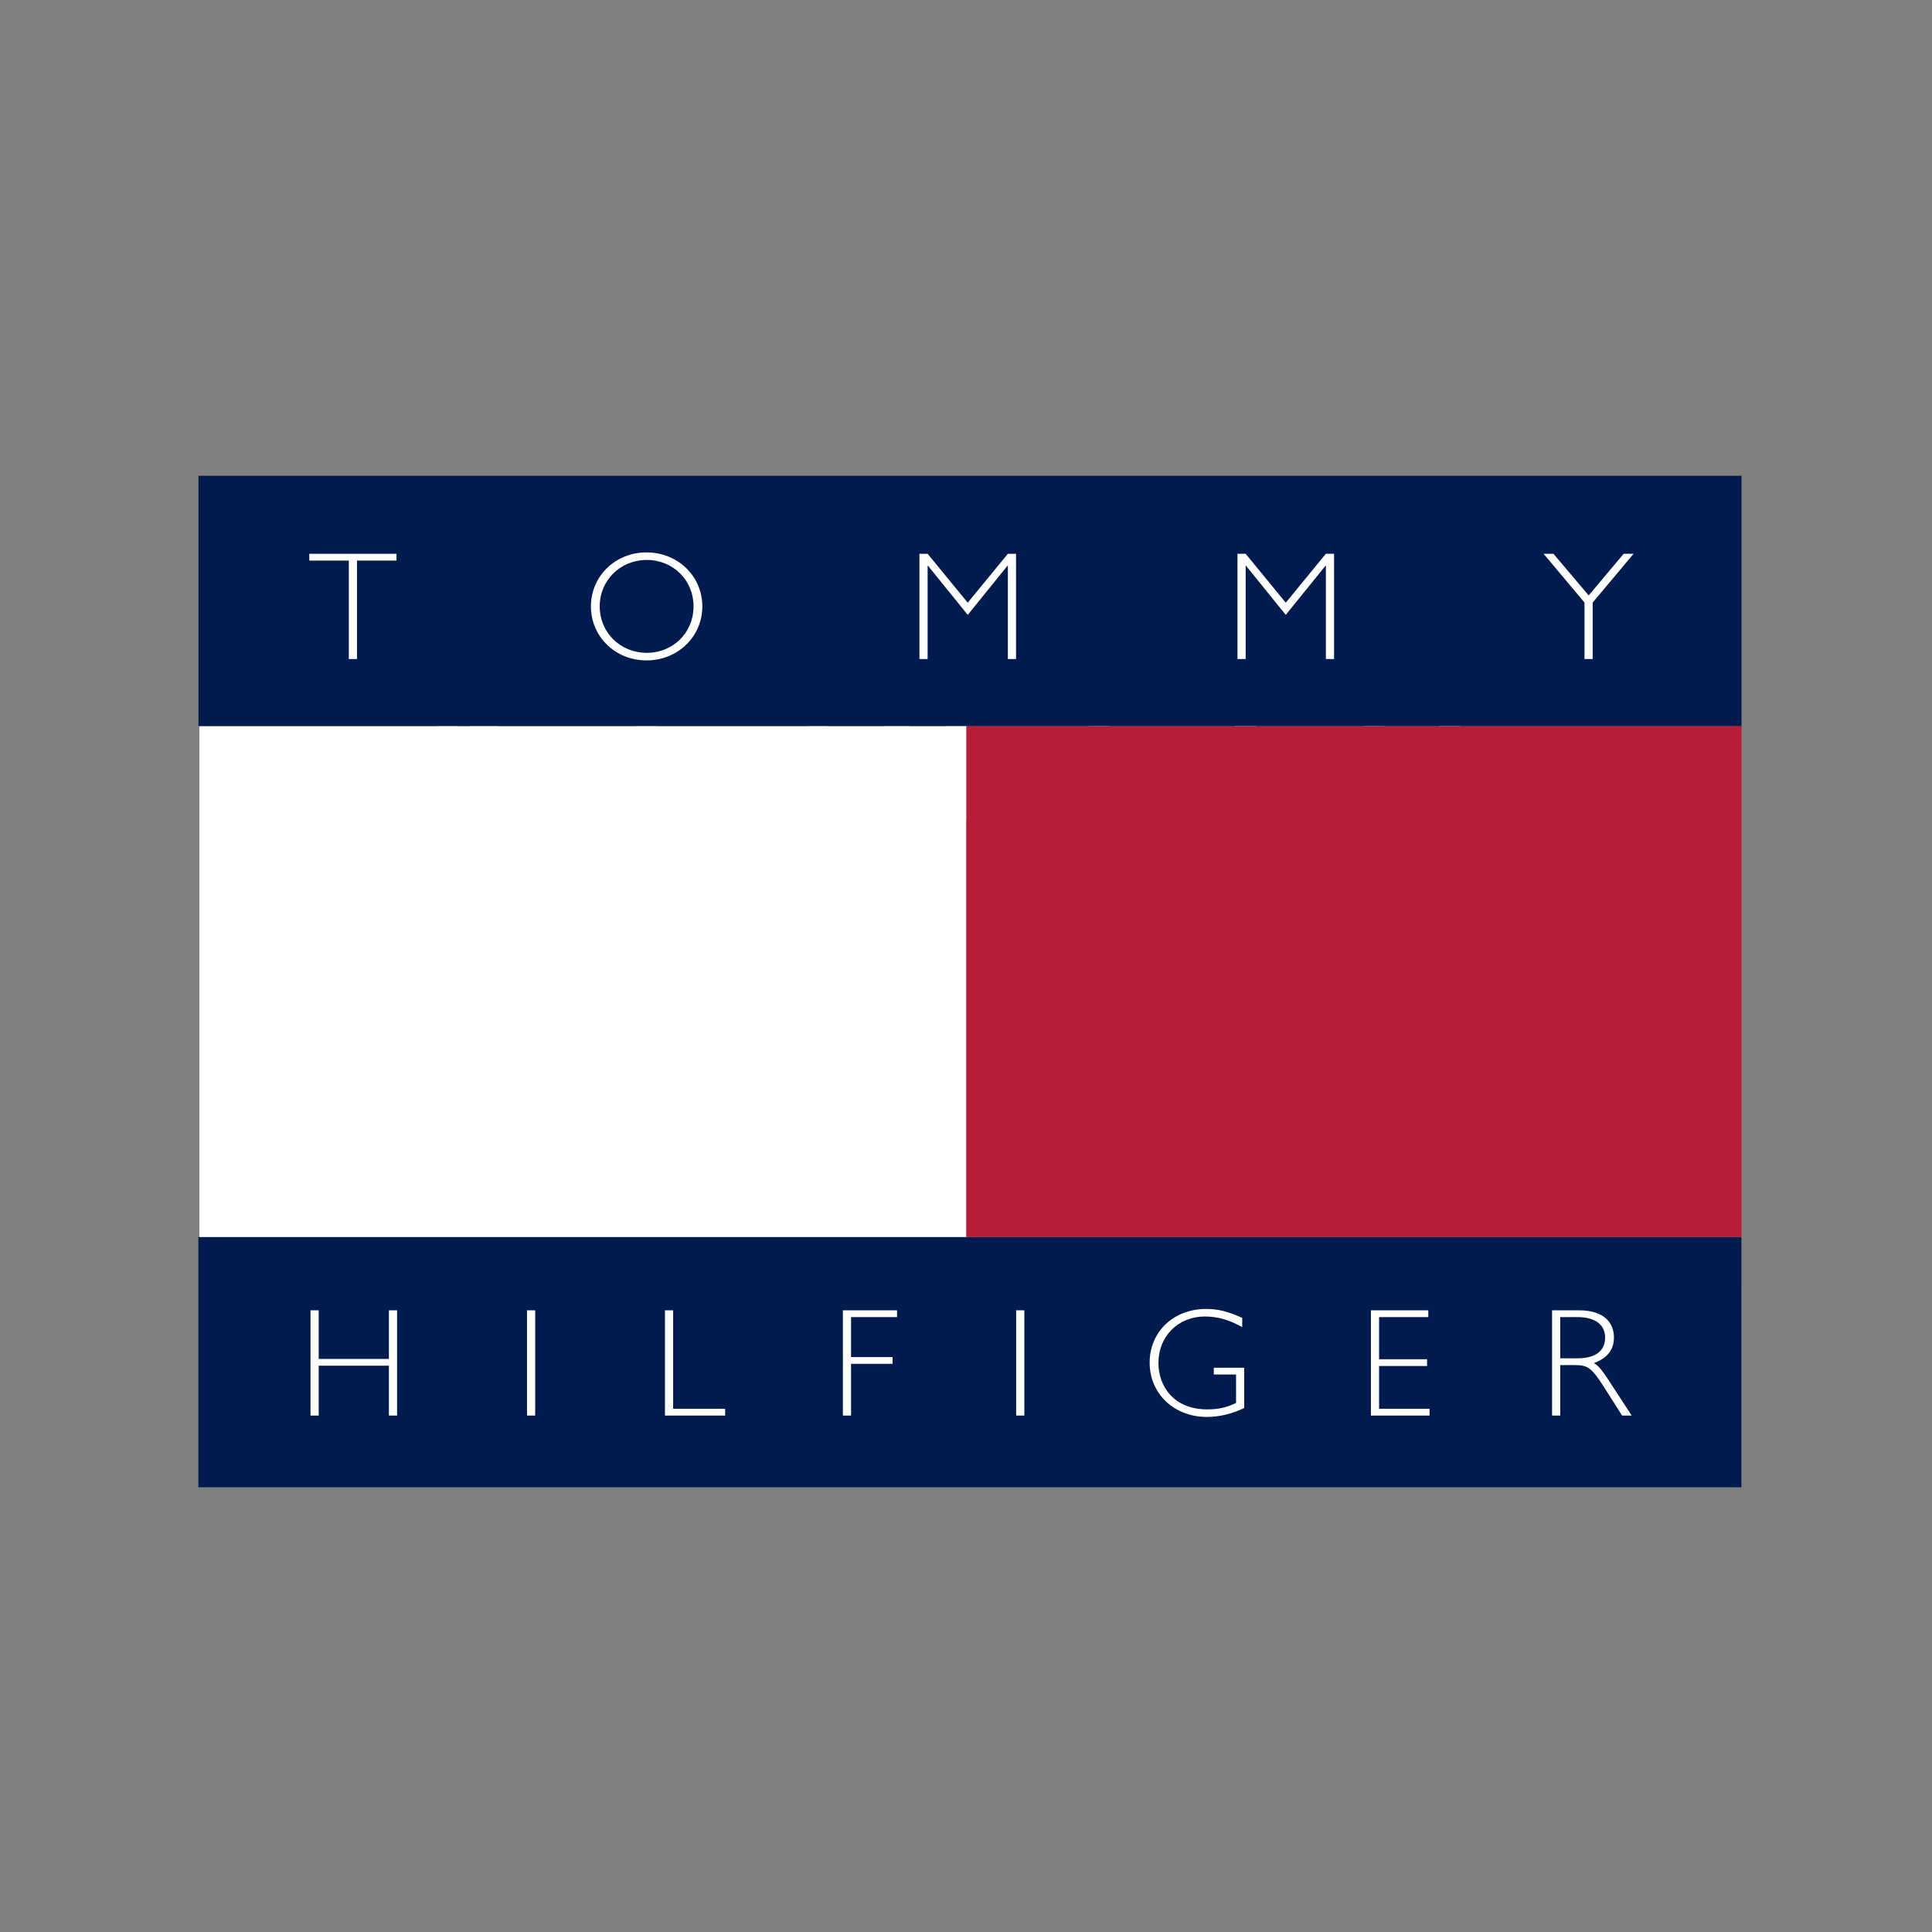 <?xml version="1.0" encoding="utf-8"?>
<!-- Generator: Adobe Illustrator 16.0.0, SVG Export Plug-In . SVG Version: 6.00 Build 0)  -->
<!DOCTYPE svg PUBLIC "-//W3C//DTD SVG 1.1//EN" "http://www.w3.org/Graphics/SVG/1.1/DTD/svg11.dtd">
<svg version="1.1" id="Layer_1" xmlns="http://www.w3.org/2000/svg" xmlns:xlink="http://www.w3.org/1999/xlink" x="0px" y="0px"
	 width="900px" height="900px" viewBox="0 0 900 900" enable-background="new 0 0 900 900" xml:space="preserve">
<rect x="0" y="0" width="900" height="900" fill="#808080" stroke="none"/>
<polygon fill="#FFFFFF" points="212.698,635.39 212.698,611.69 216.624,611.69 216.624,621.012 224.402,621.012 224.402,611.69 
	228.327,611.69 228.327,635.39 224.402,635.39 224.402,625.012 216.624,625.012 216.624,635.39 "/>
<path fill="#FFFFFF" d="M268.945,623.526c0,2.722,0.52,4.764,1.565,6.122c1.04,1.362,2.334,2.038,3.884,2.038
	c1.554,0,2.838-0.669,3.862-2.018c1.019-1.352,1.534-3.427,1.534-6.223c0-2.743-0.494-4.771-1.491-6.081
	c-0.997-1.316-2.297-1.973-3.904-1.973c-1.613,0-2.923,0.663-3.932,1.989C269.448,618.708,268.945,620.756,268.945,623.526
	 M264.887,623.69c0-2.823,0.418-5.143,1.257-6.966c0.844-1.82,1.936-3.185,3.3-4.074c1.347-0.896,2.993-1.343,4.923-1.343
	c2.795,0,5.077,1.063,6.838,3.179c1.762,2.12,2.643,5.146,2.643,9.055c0,3.958-0.934,7.053-2.801,9.285
	c-1.634,1.969-3.857,2.948-6.664,2.948c-2.833,0-5.066-0.972-6.701-2.918C265.819,630.626,264.887,627.574,264.887,623.69"/>
<polygon fill="#FFFFFF" points="320.152,635.39 320.152,611.69 326.041,611.69 329.606,627.887 333.118,611.69 339.06,611.69 
	339.06,635.39 335.395,635.39 335.395,616.714 331.49,635.39 327.718,635.39 323.818,616.714 323.818,635.39 "/>
<polygon fill="#FFFFFF" points="376.267,635.39 376.267,611.69 390.755,611.69 390.755,615.706 380.188,615.706 380.188,620.953 
	389.997,620.953 389.997,624.943 380.188,624.943 380.188,631.377 391.121,631.377 391.121,635.39 "/>
<polygon fill="#FFFFFF" points="468.696,635.39 468.696,611.876 472.628,611.876 472.628,631.377 482.459,631.377 482.459,635.39 
	"/>
<rect x="518.487" y="611.702" fill="#FFFFFF" width="3.932" height="23.687"/>
<polygon fill="#FFFFFF" points="559.557,635.39 559.557,611.69 563.388,611.69 571.386,627.517 571.386,611.69 575.054,611.69 
	575.054,635.39 571.101,635.39 563.221,619.939 563.221,635.39 "/>
<polygon fill="#FFFFFF" points="612.498,635.39 612.498,611.69 626.98,611.69 626.98,615.706 616.429,615.706 616.429,620.953 
	626.229,620.953 626.229,624.943 616.429,624.943 616.429,631.377 627.348,631.377 627.348,635.39 "/>
<polygon fill="#FFFFFF" points="664.055,635.39 664.055,611.69 667.881,611.69 675.887,627.517 675.887,611.69 679.552,611.69 
	679.552,635.39 675.589,635.39 667.717,619.939 667.717,635.39 "/>
<path fill="#FFFFFF" d="M671.61,341.717l-13.896-36.332l-14.209,36.332H671.61z M675.26,351.135h-35.523l-10.048,25.645h-10.122
	l38.335-94.976l37.364,94.976h-10.181L675.26,351.135z"/>
<polygon fill="#FFFFFF" points="213.42,324.729 251.512,285.788 264.865,285.788 222.97,328.051 266.234,376.462 252.562,376.462 
	215.971,334.885 213.42,337.409 213.42,376.462 203.414,376.462 203.414,285.788 213.42,285.788 "/>
<polygon fill="#FFFFFF" points="341.639,295.232 306.326,295.232 306.326,322.119 340.652,322.119 340.652,331.558 306.326,331.558 
	306.326,367.028 341.639,367.028 341.639,376.462 296.305,376.462 296.305,285.788 341.639,285.788 "/>
<polygon fill="#FFFFFF" points="517.145,295.232 517.145,376.462 507.144,376.462 507.144,295.232 483.658,295.232 483.658,285.788 
	540.775,285.788 540.775,295.232 "/>
<rect x="575.148" y="285.788" fill="#FFFFFF" width="10.031" height="90.675"/>
<polygon fill="#FFFFFF" points="376.15,378.075 376.15,283.613 440.913,357.606 440.913,287.406 450.213,287.406 450.213,382.181 
	385.46,308.203 385.46,378.075 "/>
<path fill="#001C4E" d="M811.215,692.822V576.23H92.399v116.592H811.215z"/>
<path fill="#FFFFFF" d="M184.976,659.42h-3.808v-23.221H148.46v23.221h-3.808v-49.022h3.808v22.644h32.707v-22.644h3.808V659.42z
	 M249.31,659.42h-3.808v-49.022h3.808V659.42z M313.574,656.252h24.223v3.168h-28.034v-49.022h3.811V656.252L313.574,656.252z
	 M417.875,613.556h-21.422v18.62h19.339v3.159h-19.339v24.085h-3.809v-49.022h25.231V613.556L417.875,613.556z M477.178,659.42
	h-3.814v-49.022h3.814V659.42z M578.674,618.232c-5.968-3.378-11.504-4.961-17.395-4.961c-12.435,0-21.637,9.202-21.637,21.637
	c0,10.994,7.258,21.637,22.708,21.637c5.683,0,9.568-1.08,13.448-3.016v-13.23h-10.355v-3.157h14.163v18.762
	c-5.825,2.802-11.716,4.165-17.394,4.165c-15.237,0-26.664-10.778-26.664-25.298c0-14.379,11.143-25.015,26.313-25.015
	c5.529,0,9.914,1.072,16.818,4.164v4.313H578.674L578.674,618.232z M665.358,613.556h-22.927v19.627h22.352v3.158h-22.352v19.911
	h23.508v3.168H638.62v-49.022h26.738V613.556L665.358,613.556z M726.815,613.556h7.978c8.991,0,12.938,4.03,12.938,9.561
	c0,5.897-4.166,9.637-12.796,9.637h-8.119V613.556z M723.011,610.397v49.022h3.805v-23.505h6.612c5.898,0,7.767,0.787,13.661,10.064
	l8.557,13.44h4.457l-11.069-16.961c-2.306-3.451-4.246-6.26-6.545-7.475c6.253-2.306,9.346-6.259,9.346-11.93
	c0-6.543-4.241-12.653-16.242-12.653h-12.581V610.397L723.011,610.397z M92.883,338.228V576.23h357.272V338.228H92.883
	L92.883,338.228z"/>
<path fill="#B81D37" d="M450.155,576.23h361.06v22.624h0.062V338.228H450.155V576.23L450.155,576.23z"/>
<path fill="#001C4E" d="M811.276,338.228V221.637H92.457v116.591H811.276z"/>
<path fill="#FFFFFF" d="M184.703,261.138h-18.402v45.859h-3.812v-45.859h-18.402v-3.167h40.615V261.138z M323.077,282.482
	c0,12.219-9.487,21.636-21.779,21.636c-12.292,0-21.925-9.417-21.925-21.636c0-12.219,9.629-21.633,21.925-21.633
	C313.586,260.849,323.077,270.263,323.077,282.482z M327.173,282.482c0-14.09-11.431-25.157-26.017-25.157
	c-14.521,0-25.879,11.07-25.879,25.157s11.358,25.157,25.879,25.157C315.742,307.643,327.173,296.572,327.173,282.482z
	 M469.502,257.971h3.813v49.026h-3.813v-43.493h-0.143l-18.549,22.932l-18.543-22.932h-0.146v43.493h-3.812v-49.026h3.812
	l18.689,22.79L469.502,257.971L469.502,257.971z M617.644,257.971h3.813v49.026h-3.813v-43.493h-0.143l-18.544,22.932
	l-18.543-22.932h-0.143v43.493h-3.813v-49.026h3.813l18.686,22.79L617.644,257.971z M741.931,280.688v26.309h-3.811v-26.309
	l-19.047-22.717h4.599l16.392,19.408l16.315-19.408h4.6L741.931,280.688L741.931,280.688z"/>
</svg>
